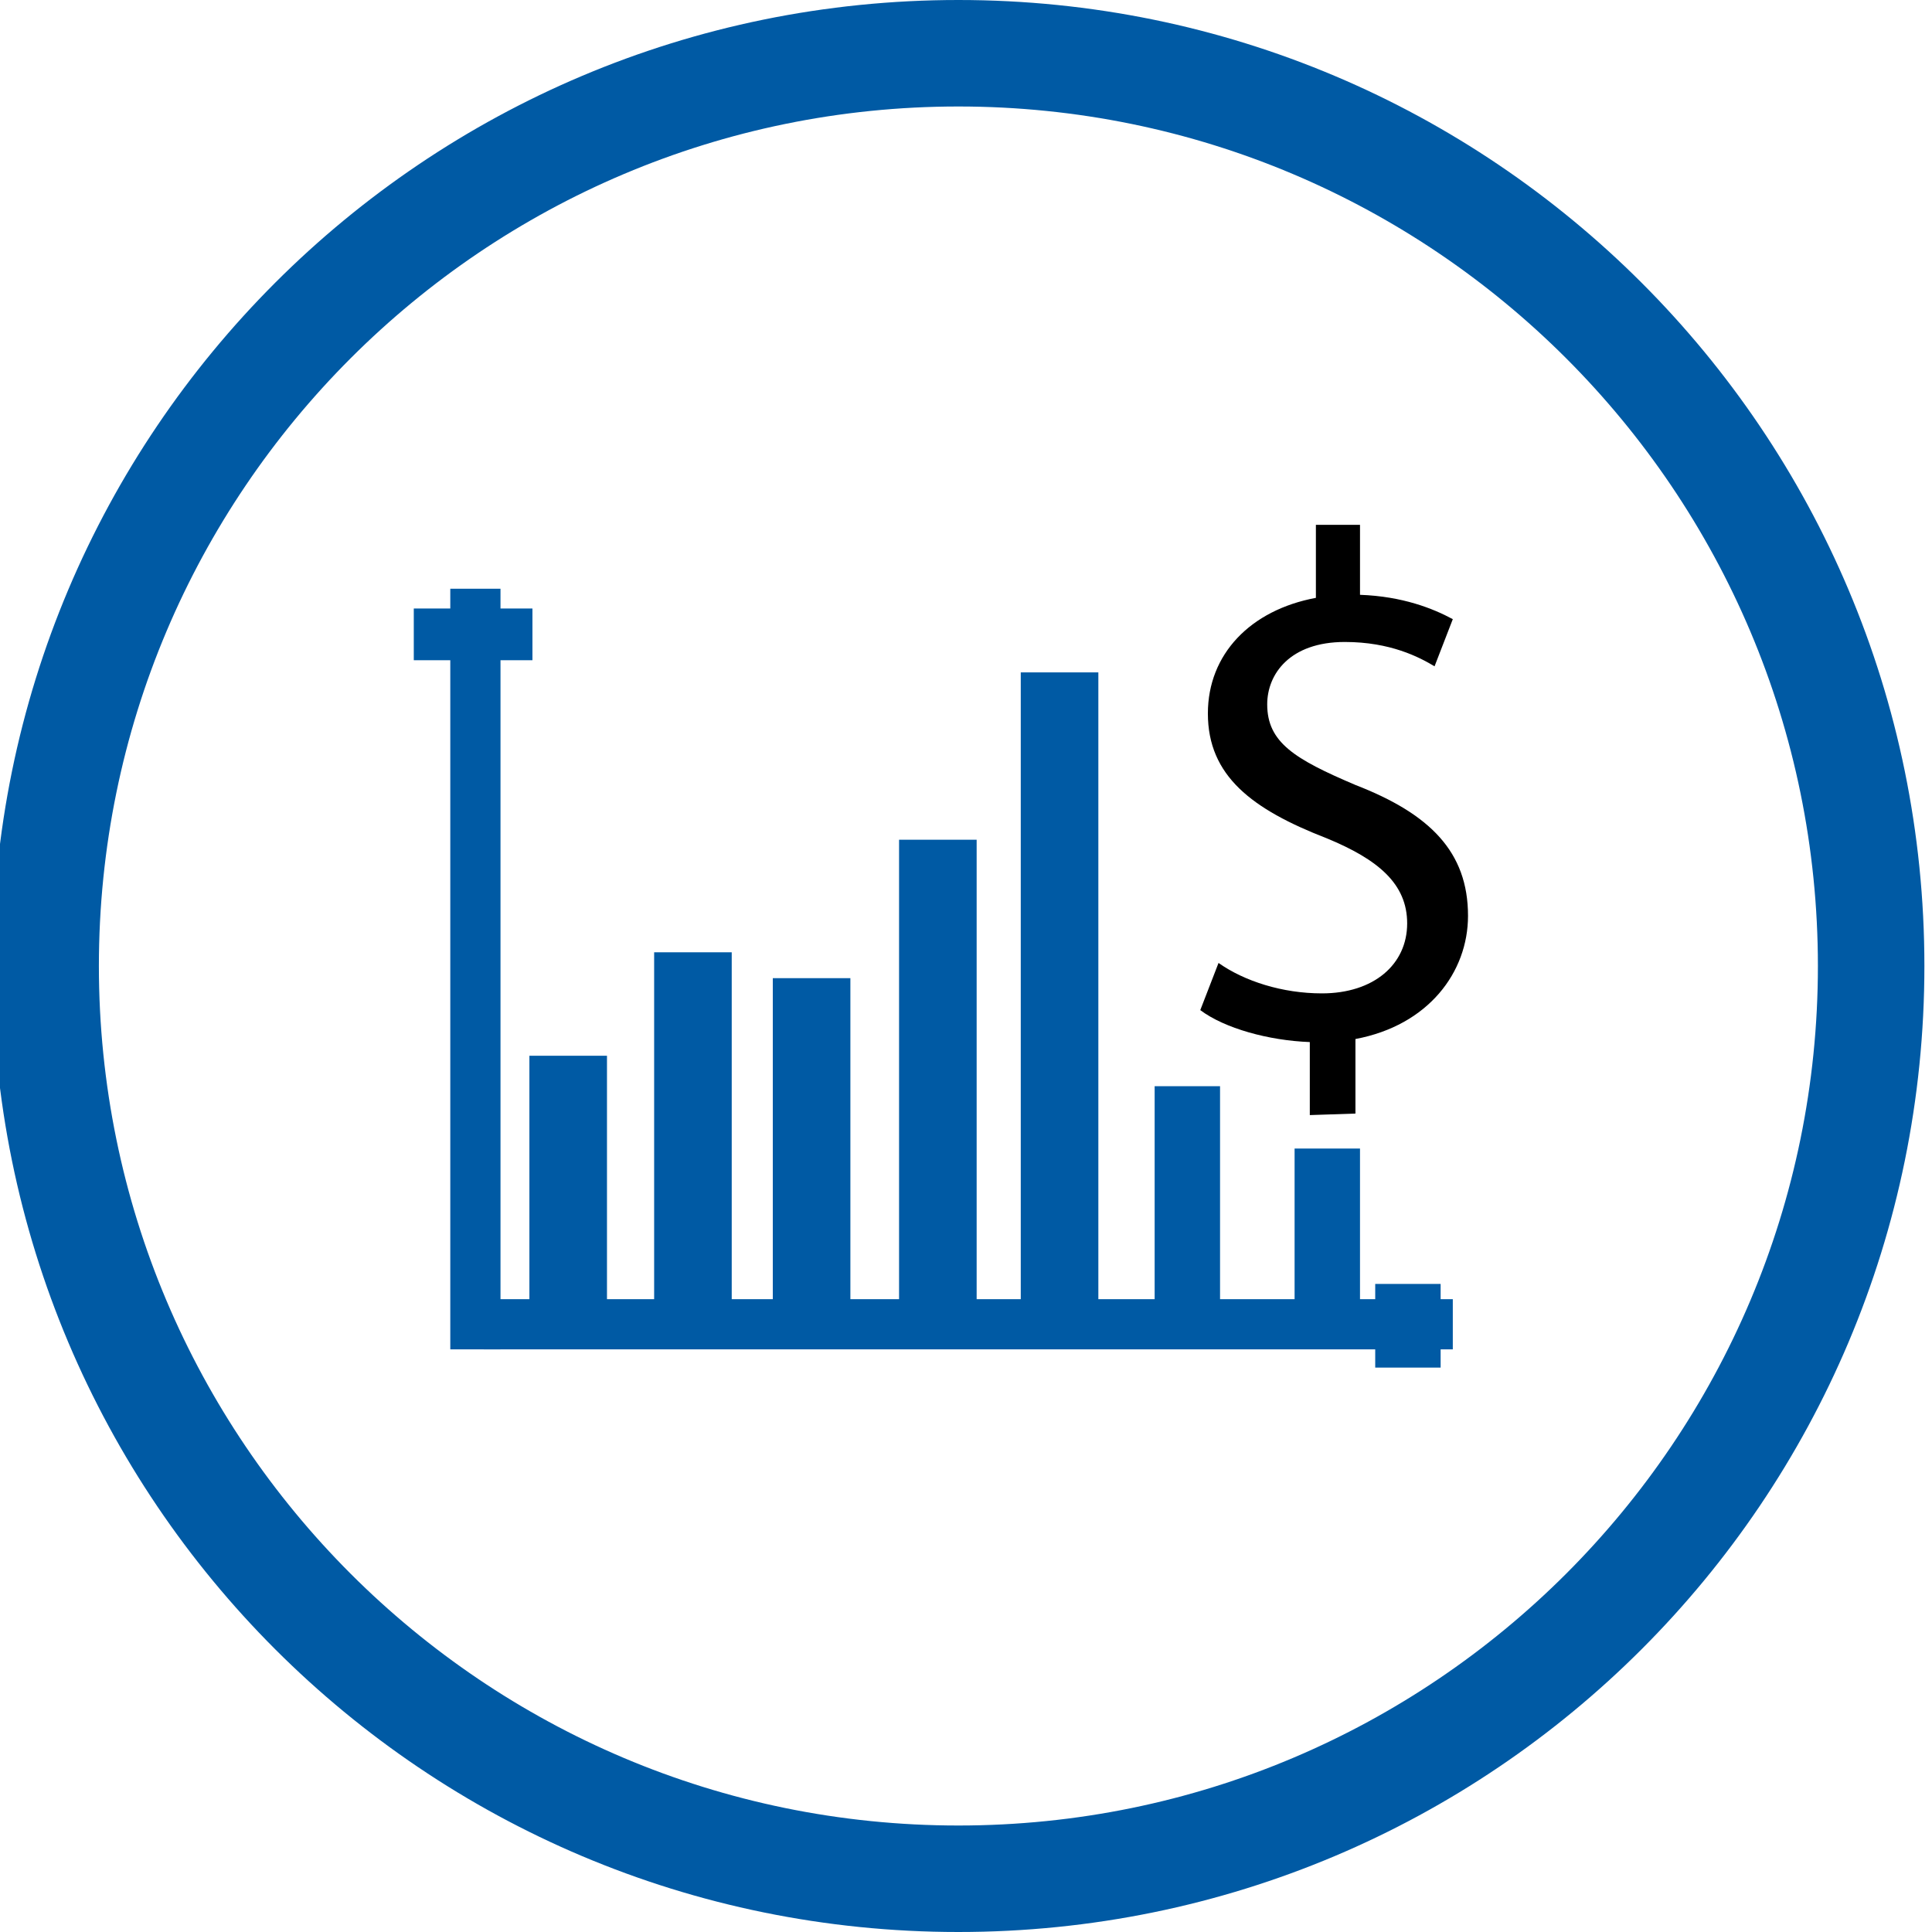 <svg xmlns="http://www.w3.org/2000/svg" viewBox="0 0 127 127" xmlns:v="https://vecta.io/nano"><path d="M86.1 73.3v-4.8c-2.7-.1-5.6-.9-7.2-2.1l1.2-3.1c1.7 1.2 4.2 2 6.8 2 3.4 0 5.6-1.9 5.6-4.6 0-2.6-1.9-4.2-5.3-5.6-4.9-1.9-7.8-4.1-7.8-8.2 0-3.9 2.8-6.8 7.1-7.6v-4.8h2.9v4.6c2.8.1 4.8.9 6.1 1.6l-1.2 3.1c-1-.6-2.9-1.6-5.9-1.6-3.6 0-5.1 2.1-5.1 4.1 0 2.5 1.8 3.6 5.8 5.3 4.9 1.9 7.4 4.4 7.4 8.6 0 3.7-2.6 7.2-7.4 8.1v4.9l-3 .1h0z"/><g fill="#005aa4"><path d="M67.1 44.2h5.1v41.4h-5.1zm-8 11h5.1v30.4h-5.1zm-8.3 9.1h5.1v21.3h-5.1zM43 62.6h5.1v23H43zm-8.2 6.8h5.1v16.2h-5.1zm41.1 2h4.3v14.2h-4.3zm9.2 4.1h4.3v10.1h-4.3zm5.3 8.9h4.3v5.5h-4.3zM27.2 40H35v3.4h-7.8z"/><path d="M29.6 38.7h3.3v50h-3.3z"/><path d="M31.8 85.4h63.7v3.3H31.8zM63 7c31.2 0 56.5 25.3 56.5 56.5S94.2 120 63 120 6.5 94.7 6.5 63.5 31.8 7 63 7m0-7C27.9 0-.5 28.4-.5 63.5S27.9 127 63 127s63.5-28.4 63.5-63.5S98.1 0 63 0h0z"/></g></svg>